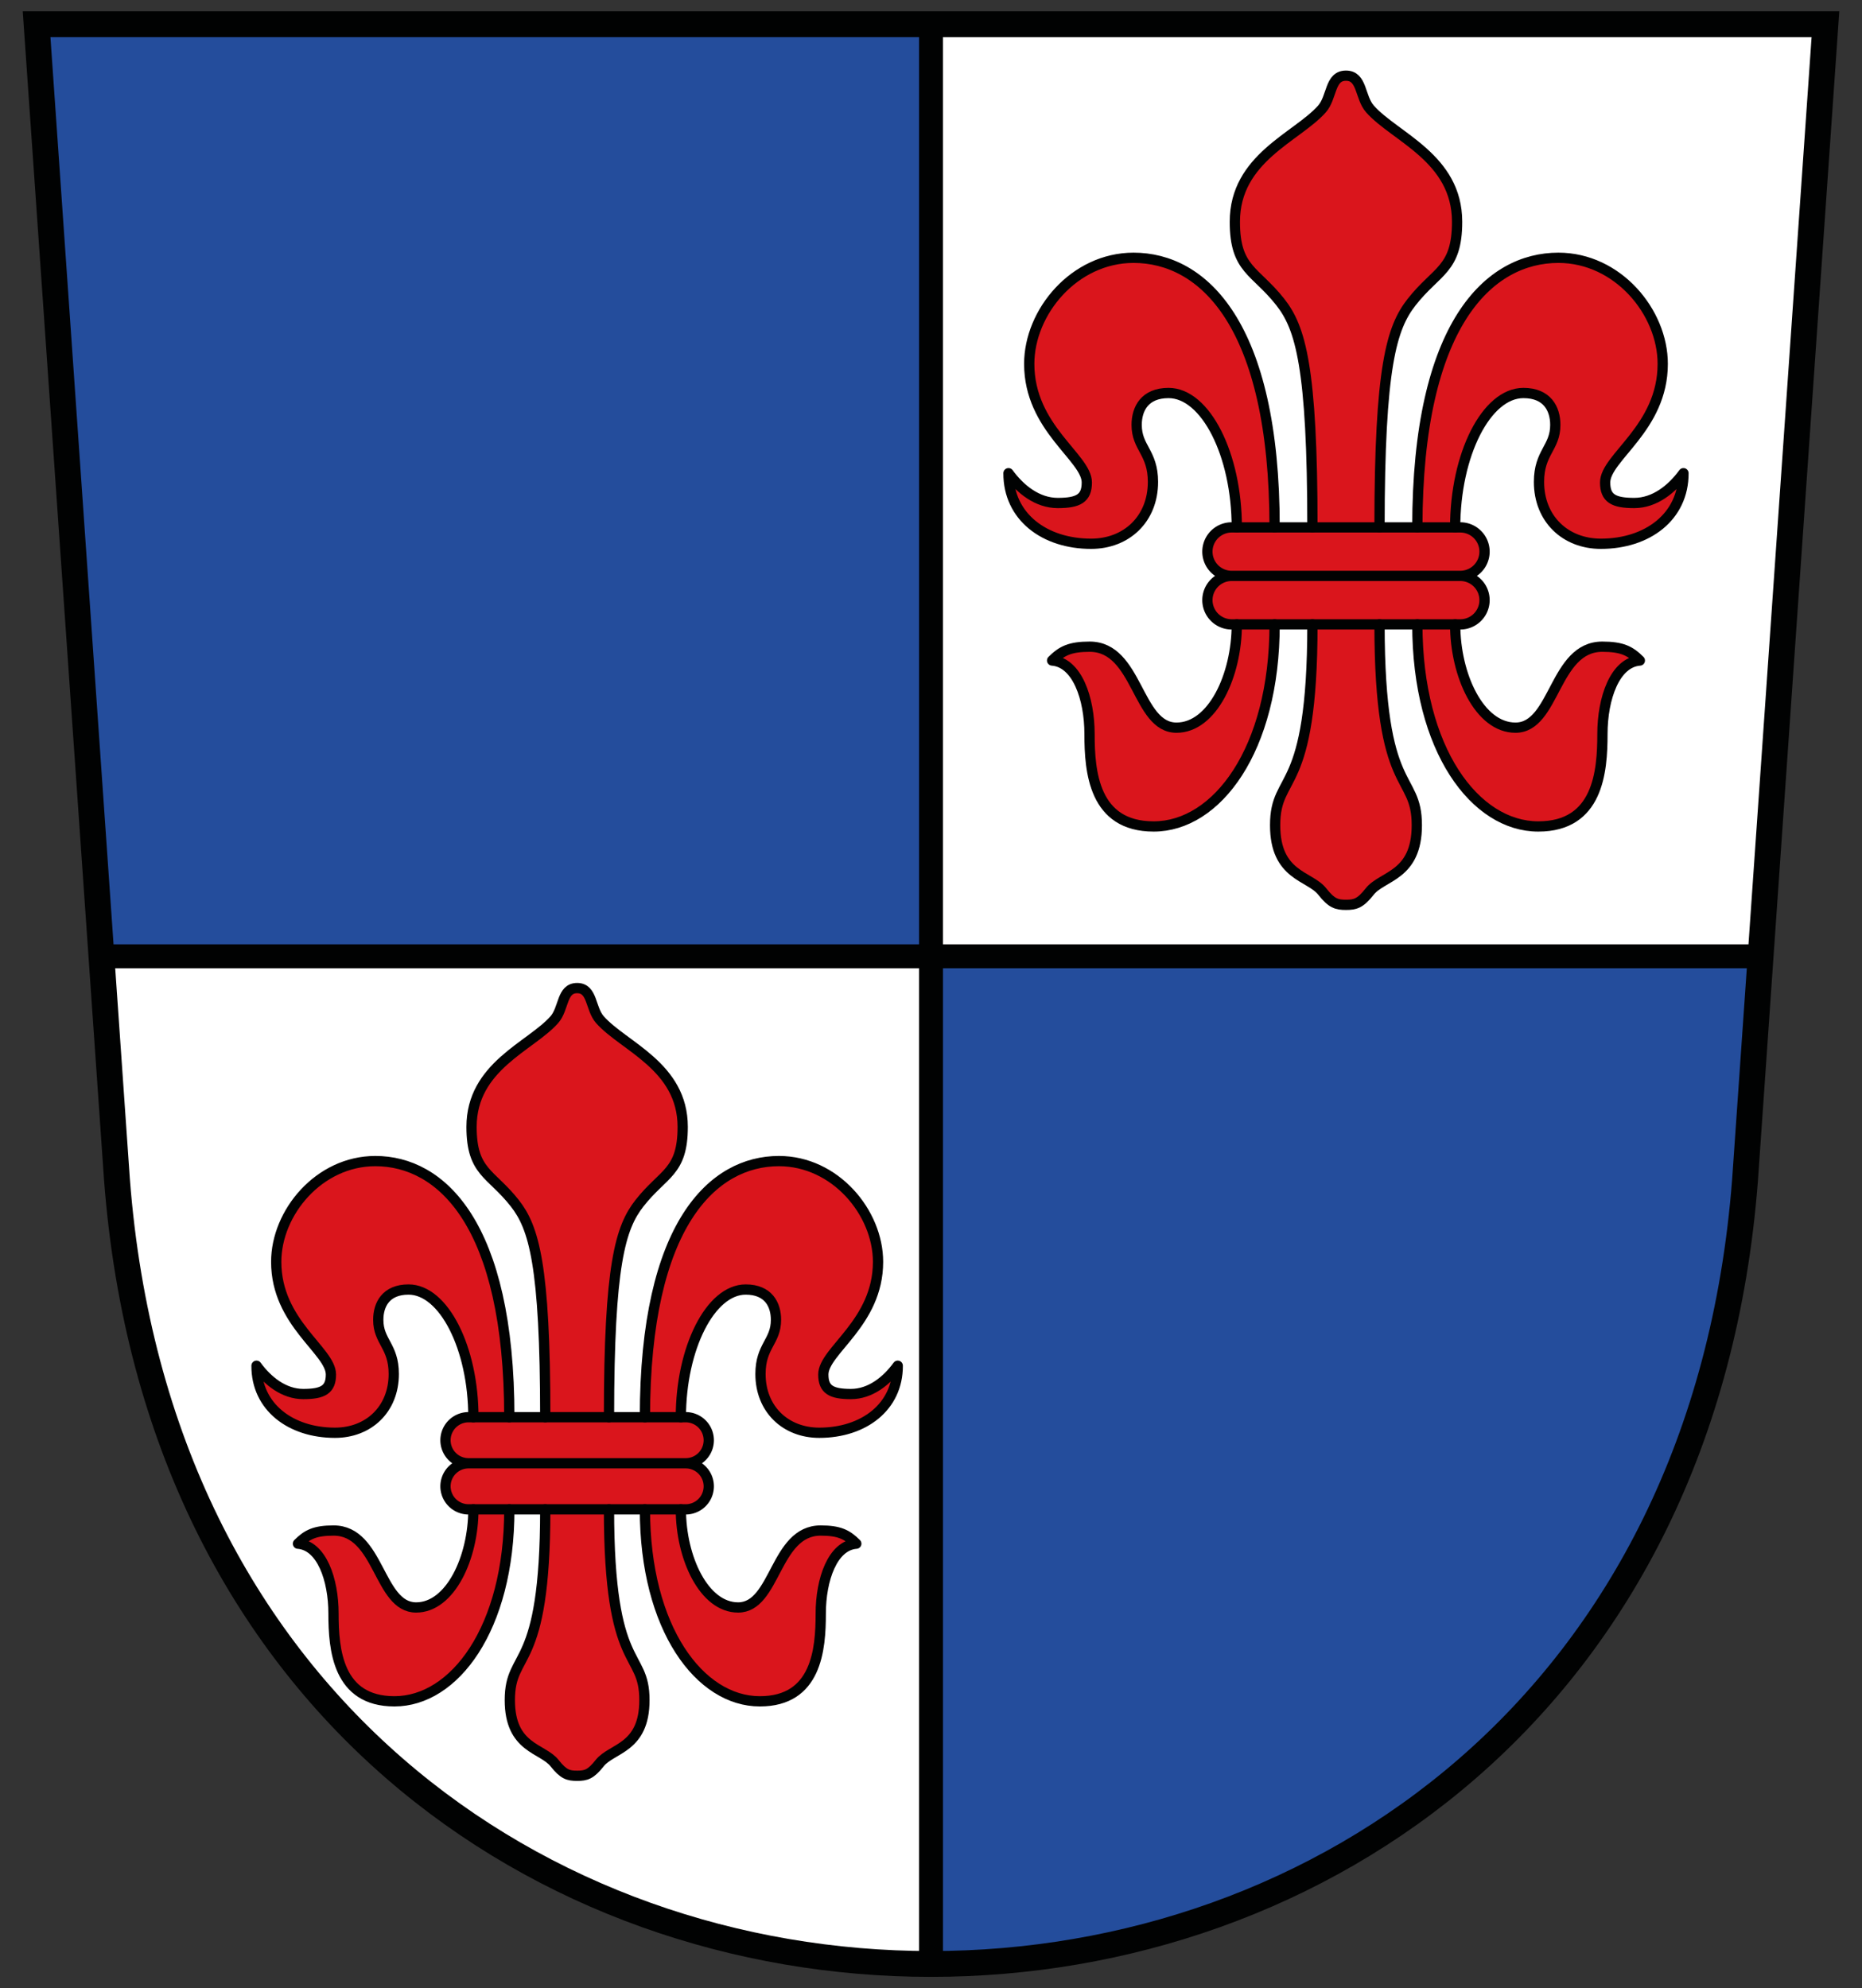 <svg xmlns="http://www.w3.org/2000/svg" width="544.25" height="581.102" style="enable-background:new 0 0 544.25 581.102" xml:space="preserve"><rect width="100%" height="100%" fill="#333333" stroke="none"/><path style="fill:#fff" d="m533.569 7.084-18.95 272.411h-242.49V7.084zM272.129 279.495v294.52c-113.09 0-226.18-76.37-237.93-229.12l-4.55-65.4h242.48z"/><path style="fill:#244d9c" d="M272.129 7.084v272.411H29.649L10.698 7.084zM514.618 279.495l-4.55 65.4c-11.75 152.75-124.84 229.12-237.94 229.12v-294.52h242.49z"/><path style="fill:none;stroke:#010202;stroke-width:7;stroke-linecap:round;stroke-linejoin:round;stroke-miterlimit:10" d="M272.129 574.016V7.087M29.646 279.495h484.966"/><path style="fill:none;stroke:#010202;stroke-width:7.551" d="m10.695 7.087 23.5 337.807c23.5 305.496 452.367 305.496 475.867 0l23.5-337.807H10.695z"/><path style="fill:#da151c" d="M449.84 140.85c0-8.67 4.76-9.92 4.76-16.67 0-4.69-2.35-9.32-9.31-9.32-10.84 0-19.95 18.01-19.95 39.29h1.5a7.08 7.08 0 0 1 7.08 7.08c0 3.92-3.17 7.09-7.08 7.09 3.91 0 7.08 3.17 7.08 7.09a7.08 7.08 0 0 1-7.08 7.08h-1.5c0 14.94 7.1 30.19 17.61 30.19 11.62 0 11.24-23.67 25.39-23.67 5.73 0 8.13 1.2 10.98 4.05-7.32.56-10.94 11.06-10.94 21.5 0 11-1.25 27-18.75 27-18.38 0-35.35-22.25-35.35-59.07h-11.05c0 50.57 10.9 42.94 10.9 58.69 0 14.91-10.06 14.69-13.78 19.4-2.74 3.49-4.22 3.88-6.93 3.88s-4.18-.39-6.93-3.88c-3.71-4.71-13.78-4.49-13.78-19.4 0-15.75 10.91-8.12 10.91-58.69h-11.06c0 36.82-16.97 59.07-35.35 59.07-17.5 0-18.75-16-18.75-27 0-10.44-3.62-20.94-10.93-21.5 2.84-2.85 5.25-4.05 10.98-4.05 14.14 0 13.77 23.67 25.38 23.67 10.51 0 17.62-15.25 17.62-30.19h-1.5c-3.92 0-7.09-3.17-7.09-7.08 0-3.92 3.17-7.09 7.09-7.09-3.92 0-7.09-3.17-7.09-7.09 0-3.91 3.17-7.08 7.09-7.08h1.5c0-21.28-9.12-39.29-19.95-39.29-6.97 0-9.32 4.63-9.32 9.32 0 6.75 4.77 8 4.77 16.67 0 10.83-7.73 18.08-18.09 18.08-13.64 0-24.18-7.94-24.14-20.62 3.37 4.62 8.39 8.7 14.39 8.7s8.5-1.33 8.5-6c0-7.33-16.83-15.83-16.83-34.66 0-15.17 13.17-31 30.5-31 20.17 0 41.22 19.16 41.22 78.8h11.06c0-47.05-3.53-58.39-9.38-65.84-7.31-9.32-13.3-9.46-13.3-23.48 0-18.65 18.15-24.73 25.45-32.97 3.05-3.43 2.2-9.74 7.03-9.74s3.98 6.31 7.03 9.74c7.3 8.24 25.45 14.32 25.45 32.97 0 14.02-5.98 14.16-13.3 23.48-5.85 7.45-9.37 18.79-9.37 65.84h11.05c0-59.64 21.06-78.8 41.22-78.8 17.34 0 30.5 15.83 30.5 31 0 18.83-16.83 27.33-16.83 34.66 0 4.67 2.5 6 8.5 6s11.02-4.08 14.4-8.7c.04 12.68-10.5 20.62-24.15 20.62-10.35.001-18.08-7.249-18.08-18.08z"/><path style="fill:none;stroke:#010202;stroke-width:3;stroke-linecap:round;stroke-linejoin:round" d="M360.005 168.318H426.836M360.005 168.318a7.087 7.087 0 0 1 0-14.174h66.83a7.087 7.087 0 0 1 0 14.174 7.087 7.087 0 0 1 0 14.174h-66.83a7.087 7.087 0 0 1 0-14.174z"/><path style="fill:none;stroke:#010202;stroke-width:3;stroke-linecap:round;stroke-linejoin:round" d="M414.281 154.145c0-59.633 21.055-78.8 41.222-78.8 17.333 0 30.5 15.833 30.5 31 0 18.833-16.833 27.333-16.833 34.667 0 4.667 2.5 6 8.5 6s11.021-4.083 14.396-8.708c.041 12.688-10.5 20.625-24.146 20.625-10.354 0-18.083-7.25-18.083-18.083 0-8.667 4.766-9.917 4.766-16.667 0-4.688-2.35-9.316-9.316-9.316-10.833 0-19.95 18.004-19.95 39.283M414.281 182.491c0 36.812 16.972 59.062 35.347 59.062 17.5 0 18.75-16 18.75-27 0-10.438 3.625-20.938 10.938-21.5-2.844-2.844-5.25-4.042-10.979-4.042-14.146 0-13.771 23.667-25.383 23.667-10.513 0-17.617-15.25-17.617-30.187M372.56 154.145c0-59.633-21.055-78.8-41.222-78.8-17.333 0-30.5 15.833-30.5 31 0 18.833 16.833 27.333 16.833 34.667 0 4.667-2.5 6-8.5 6s-11.021-4.083-14.396-8.708c-.041 12.688 10.5 20.625 24.146 20.625 10.354 0 18.083-7.25 18.083-18.083 0-8.667-4.766-9.917-4.766-16.667 0-4.688 2.35-9.316 9.316-9.316 10.833 0 19.95 18.004 19.95 39.283M383.615 154.145c0-47.05-3.527-58.383-9.378-65.84-7.312-9.32-13.3-9.46-13.3-23.477 0-18.649 18.15-24.733 25.45-32.966 3.05-3.439 2.199-9.742 7.033-9.742s3.983 6.303 7.033 9.742c7.3 8.233 25.45 14.316 25.45 32.966 0 14.017-5.988 14.157-13.3 23.477-5.851 7.457-9.378 18.79-9.378 65.84M372.56 182.491c0 36.812-16.972 59.062-35.347 59.062-17.5 0-18.75-16-18.75-27 0-10.438-3.625-20.938-10.938-21.5 2.844-2.844 5.25-4.042 10.979-4.042 14.146 0 13.771 23.667 25.383 23.667 10.513 0 17.617-15.25 17.617-30.187M383.615 182.491c0 50.562-10.902 42.937-10.902 58.687 0 14.906 10.063 14.688 13.776 19.4 2.746 3.485 4.224 3.882 6.931 3.882s4.185-.398 6.931-3.882c3.714-4.713 13.776-4.494 13.776-19.4 0-15.75-10.902-8.125-10.902-58.687"/><path style="fill:#da151c" d="M222.29 401.585c0-8.236 4.522-9.424 4.522-15.836 0-4.456-2.233-8.854-8.845-8.854-10.298 0-18.952 17.11-18.952 37.326h1.425a6.726 6.726 0 0 1 6.726 6.726 6.728 6.728 0 0 1-6.726 6.735 6.728 6.728 0 0 1 6.726 6.736 6.727 6.727 0 0 1-6.726 6.726h-1.425c0 14.193 6.745 28.681 16.729 28.681 11.039 0 10.678-22.486 24.121-22.486 5.443 0 7.723 1.14 10.431 3.847-6.954.532-10.393 10.507-10.393 20.425 0 10.45-1.188 25.65-17.813 25.65-17.461 0-33.583-21.137-33.583-56.117H178.01c0 48.042 10.355 40.793 10.355 55.756 0 14.164-9.557 13.955-13.091 18.43-2.603 3.315-4.009 3.686-6.583 3.686s-3.971-.371-6.584-3.686c-3.524-4.474-13.091-4.266-13.091-18.43 0-14.963 10.364-7.714 10.364-55.756h-10.507c0 34.979-16.122 56.117-33.583 56.117-16.625 0-17.813-15.2-17.813-25.65 0-9.918-3.439-19.893-10.384-20.425 2.698-2.708 4.988-3.847 10.431-3.847 13.433 0 13.082 22.486 24.111 22.486 9.985 0 16.739-14.487 16.739-28.681h-1.425a6.728 6.728 0 0 1-6.735-6.726 6.73 6.73 0 0 1 6.735-6.736 6.73 6.73 0 0 1-6.735-6.735 6.728 6.728 0 0 1 6.735-6.726h1.425c0-20.216-8.664-37.326-18.952-37.326-6.622 0-8.854 4.398-8.854 8.854 0 6.413 4.532 7.6 4.532 15.836 0 10.289-7.343 17.176-17.185 17.176-12.958 0-22.971-7.543-22.933-19.589 3.202 4.389 7.971 8.265 13.671 8.265 5.7 0 8.075-1.264 8.075-5.7 0-6.964-15.989-15.039-15.989-32.927 0-14.411 12.511-29.45 28.975-29.45 19.161 0 39.159 18.202 39.159 74.86h10.507c0-44.697-3.353-55.47-8.911-62.548-6.945-8.854-12.635-8.987-12.635-22.306 0-17.717 17.242-23.493 24.177-31.322 2.898-3.258 2.09-9.253 6.679-9.253 4.588 0 3.781 5.995 6.678 9.253 6.935 7.828 24.178 13.604 24.178 31.322 0 13.319-5.681 13.452-12.635 22.306-5.558 7.078-8.901 17.851-8.901 62.548h10.497c0-56.658 20.007-74.86 39.159-74.86 16.473 0 28.975 15.039 28.975 29.45 0 17.889-15.988 25.964-15.988 32.927 0 4.436 2.375 5.7 8.075 5.7s10.469-3.876 13.68-8.265c.038 12.046-9.975 19.589-22.942 19.589-9.833 0-17.176-6.887-17.176-17.176z"/><path style="fill:none;stroke:#010202;stroke-width:3;stroke-linecap:round;stroke-linejoin:round" d="M136.946 427.68H200.435M136.946 427.68a6.732 6.732 0 1 1 0-13.464h63.49a6.732 6.732 0 1 1 0 13.464 6.732 6.732 0 1 1 0 13.464h-63.49a6.732 6.732 0 1 1 0-13.464z"/><path style="fill:none;stroke:#010202;stroke-width:3;stroke-linecap:round;stroke-linejoin:round" d="M188.508 414.215c0-56.651 20.002-74.86 39.161-74.86 16.467 0 28.975 15.042 28.975 29.45 0 17.892-15.992 25.967-15.992 32.933 0 4.433 2.375 5.7 8.075 5.7s10.47-3.879 13.676-8.273c.039 12.053-9.975 19.594-22.939 19.594-9.836 0-17.179-6.888-17.179-17.179 0-8.233 4.528-9.421 4.528-15.833 0-4.453-2.232-8.85-8.85-8.85-10.292 0-18.953 17.103-18.953 37.319M188.508 441.144c0 34.971 16.123 56.109 33.579 56.109 16.625 0 17.813-15.2 17.813-25.65 0-9.916 3.444-19.891 10.391-20.425-2.702-2.702-4.988-3.84-10.43-3.84-13.439 0-13.082 22.483-24.114 22.483-9.987 0-16.736-14.488-16.736-28.678M148.873 414.215c0-56.651-20.002-74.86-39.161-74.86-16.467 0-28.975 15.042-28.975 29.45 0 17.892 15.992 25.967 15.992 32.933 0 4.433-2.375 5.7-8.075 5.7-5.7 0-10.47-3.879-13.676-8.273-.039 12.053 9.975 19.594 22.939 19.594 9.836 0 17.179-6.888 17.179-17.179 0-8.233-4.528-9.421-4.528-15.833 0-4.453 2.232-8.85 8.85-8.85 10.292 0 18.953 17.103 18.953 37.319M159.375 414.215c0-44.697-3.351-55.464-8.909-62.548-6.947-8.854-12.635-8.987-12.635-22.303 0-17.717 17.243-23.496 24.178-31.317 2.897-3.267 2.089-9.255 6.681-9.255 4.592 0 3.784 5.987 6.681 9.255 6.935 7.821 24.178 13.6 24.178 31.317 0 13.316-5.688 13.45-12.635 22.303-5.558 7.084-8.909 17.851-8.909 62.548M148.873 441.144c0 34.971-16.123 56.109-33.579 56.109-16.625 0-17.813-15.2-17.813-25.65 0-9.916-3.444-19.891-10.391-20.425 2.702-2.702 4.987-3.84 10.43-3.84 13.439 0 13.082 22.483 24.114 22.483 9.987 0 16.736-14.488 16.736-28.678M159.375 441.144c0 48.034-10.357 40.79-10.357 55.753 0 14.161 9.559 13.953 13.087 18.43 2.609 3.311 4.013 3.688 6.585 3.688s3.976-.378 6.585-3.688c3.528-4.477 13.087-4.269 13.087-18.43 0-14.962-10.357-7.719-10.357-55.753"/></svg>